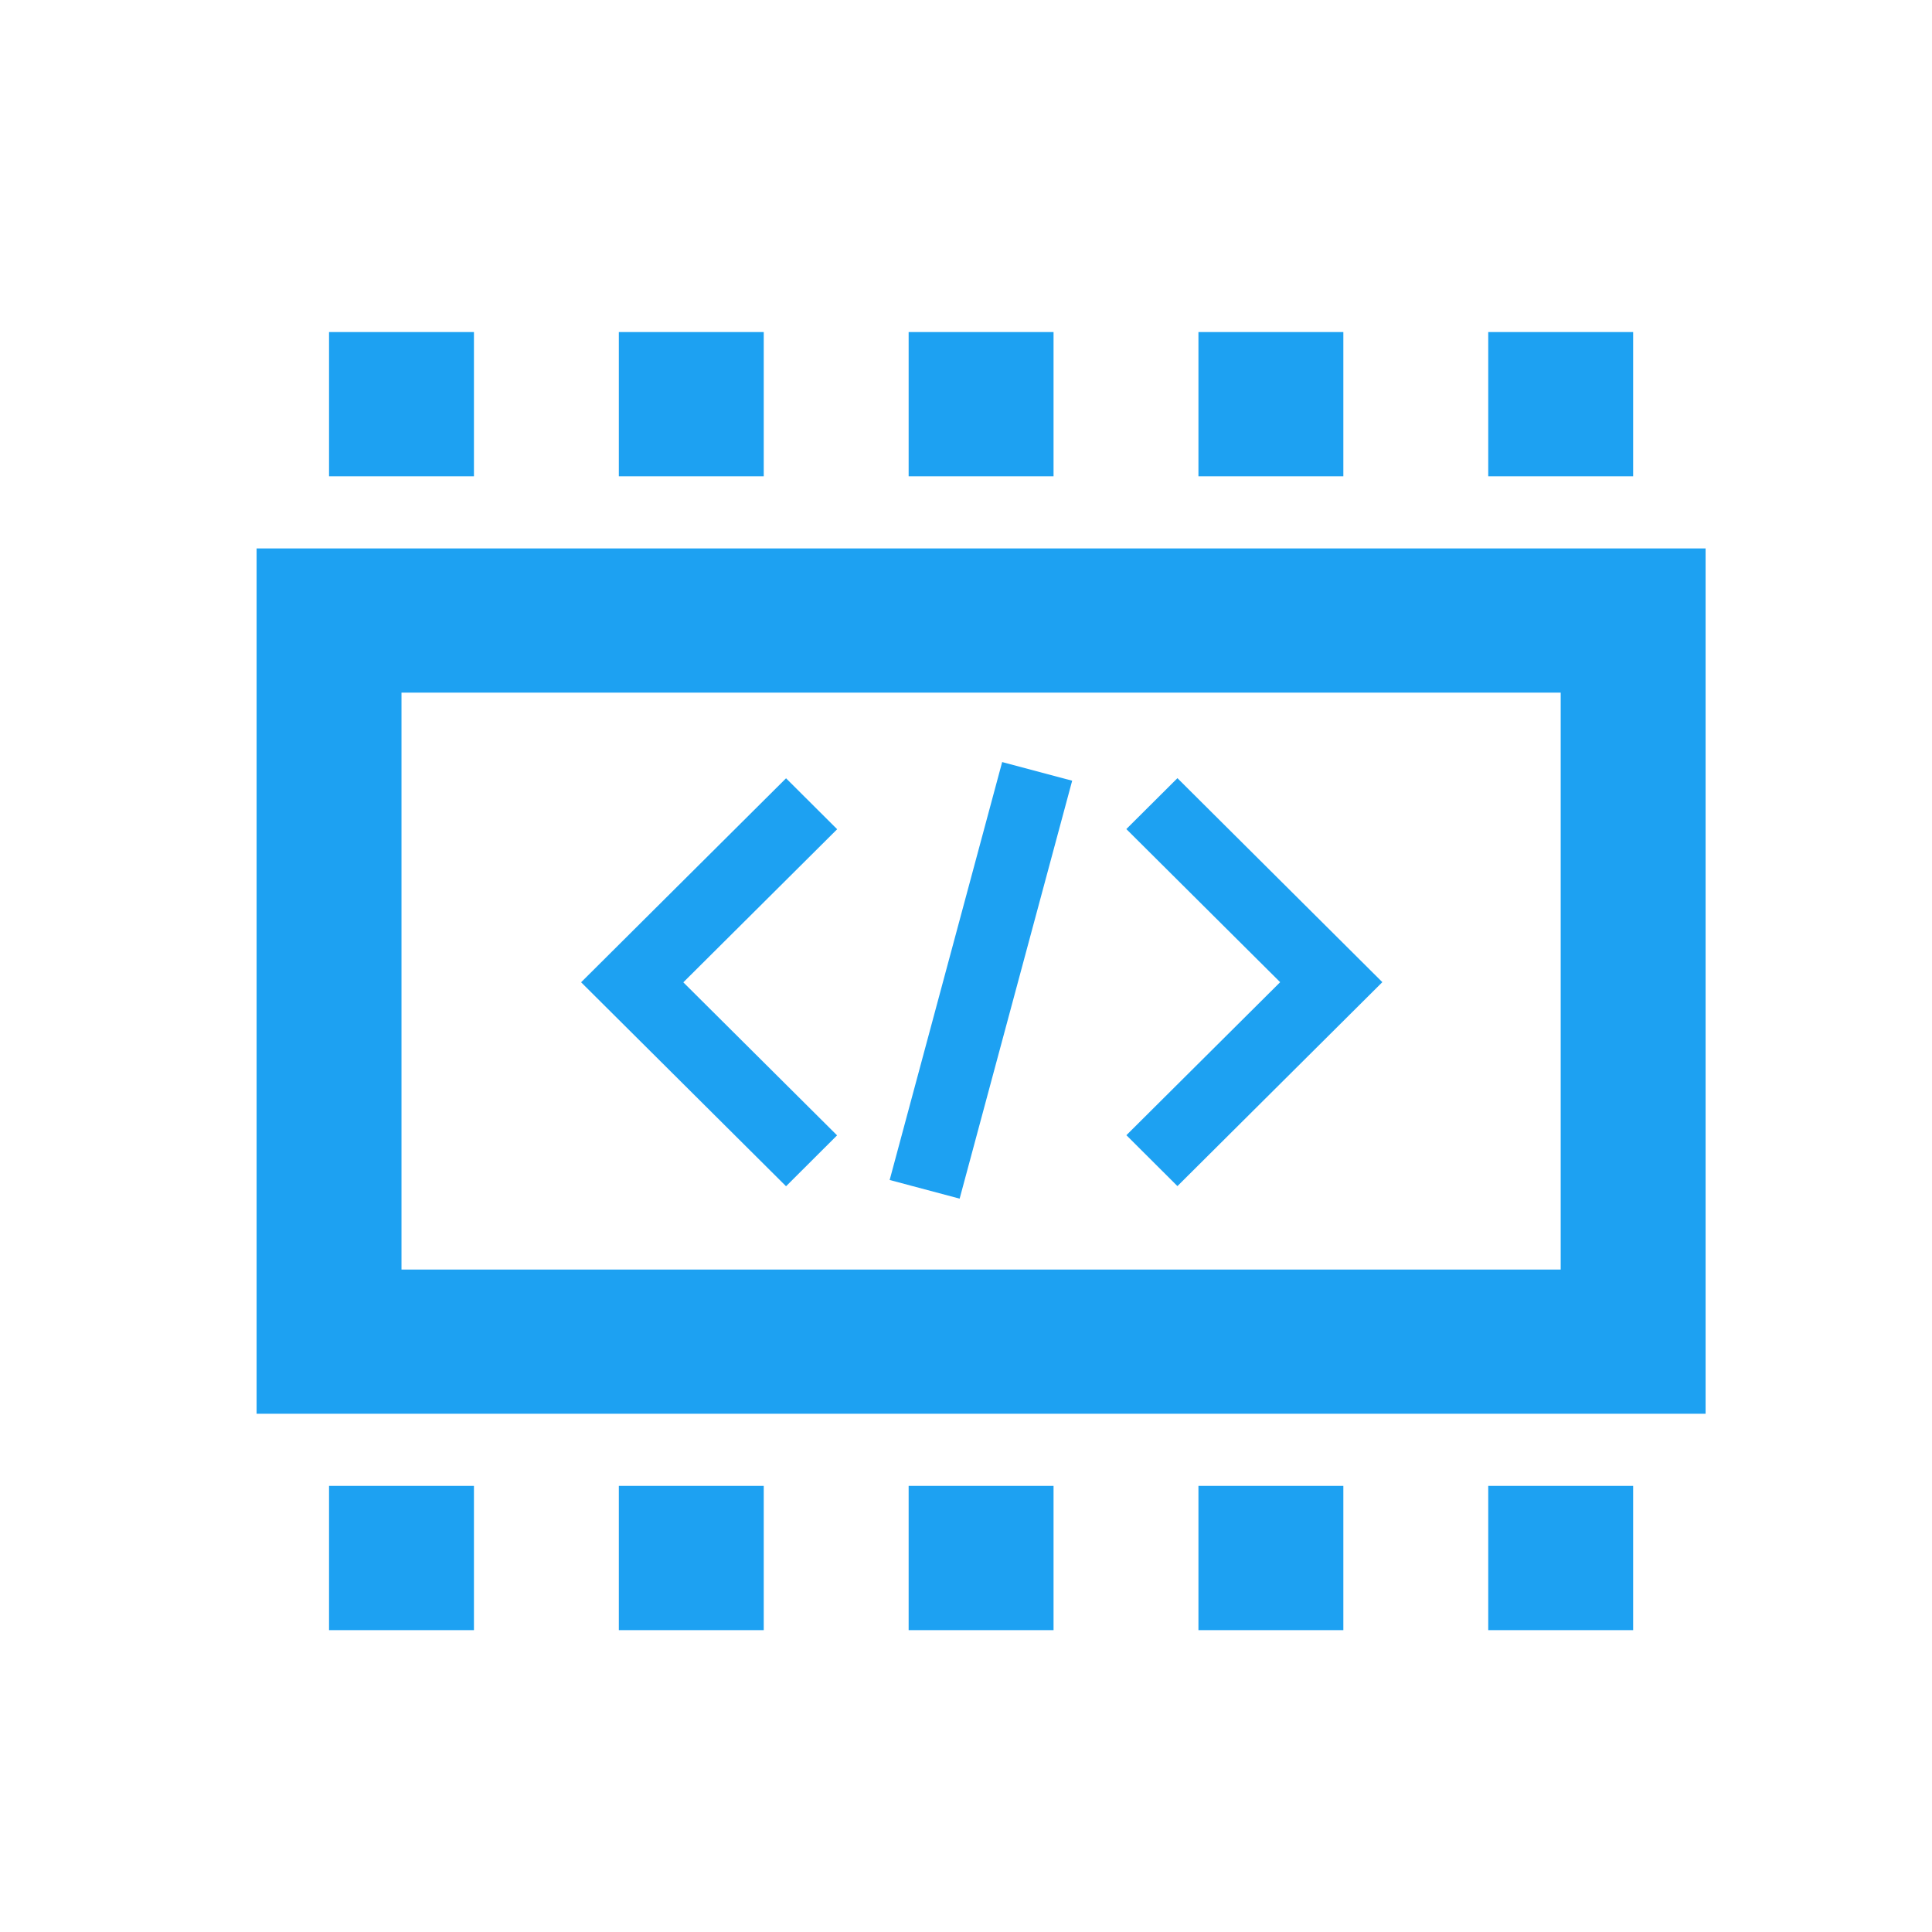 <svg xmlns="http://www.w3.org/2000/svg" width="64" height="64" viewBox="0 0 64 64" fill="none"><path fill-rule="evenodd" clip-rule="evenodd" d="M25.3 49.222V54H20.5V49.222H25.3ZM15.7 49.222V54H10.9V49.222H15.7ZM34.9 49.222V54H30.1V49.222H34.9ZM44.5 49.222V54H39.7V49.222H44.5ZM54.1 49.222V54H49.3V49.222H54.1ZM56.5 18.167V46.833H8.5V18.167H56.5ZM51.7 22.945H13.3V42.056H51.7V22.945ZM33.198 25.244L35.517 25.862L31.789 39.707L29.471 39.089L33.198 25.244ZM26.039 25.782L27.732 27.469L22.636 32.541L27.729 37.61L26.039 39.296L19.25 32.539L26.039 25.782ZM39.004 25.778L45.792 32.535L39.004 39.291L37.313 37.605L42.407 32.536L37.311 27.464L39.004 25.778ZM25.3 11V15.778H20.5V11H25.3ZM15.7 11V15.778H10.9V11H15.7ZM34.9 11V15.778H30.1V11H34.9ZM44.5 11V15.778H39.7V11H44.5ZM54.1 11V15.778H49.3V11H54.1Z" fill="#1DA1F2"></path></svg>